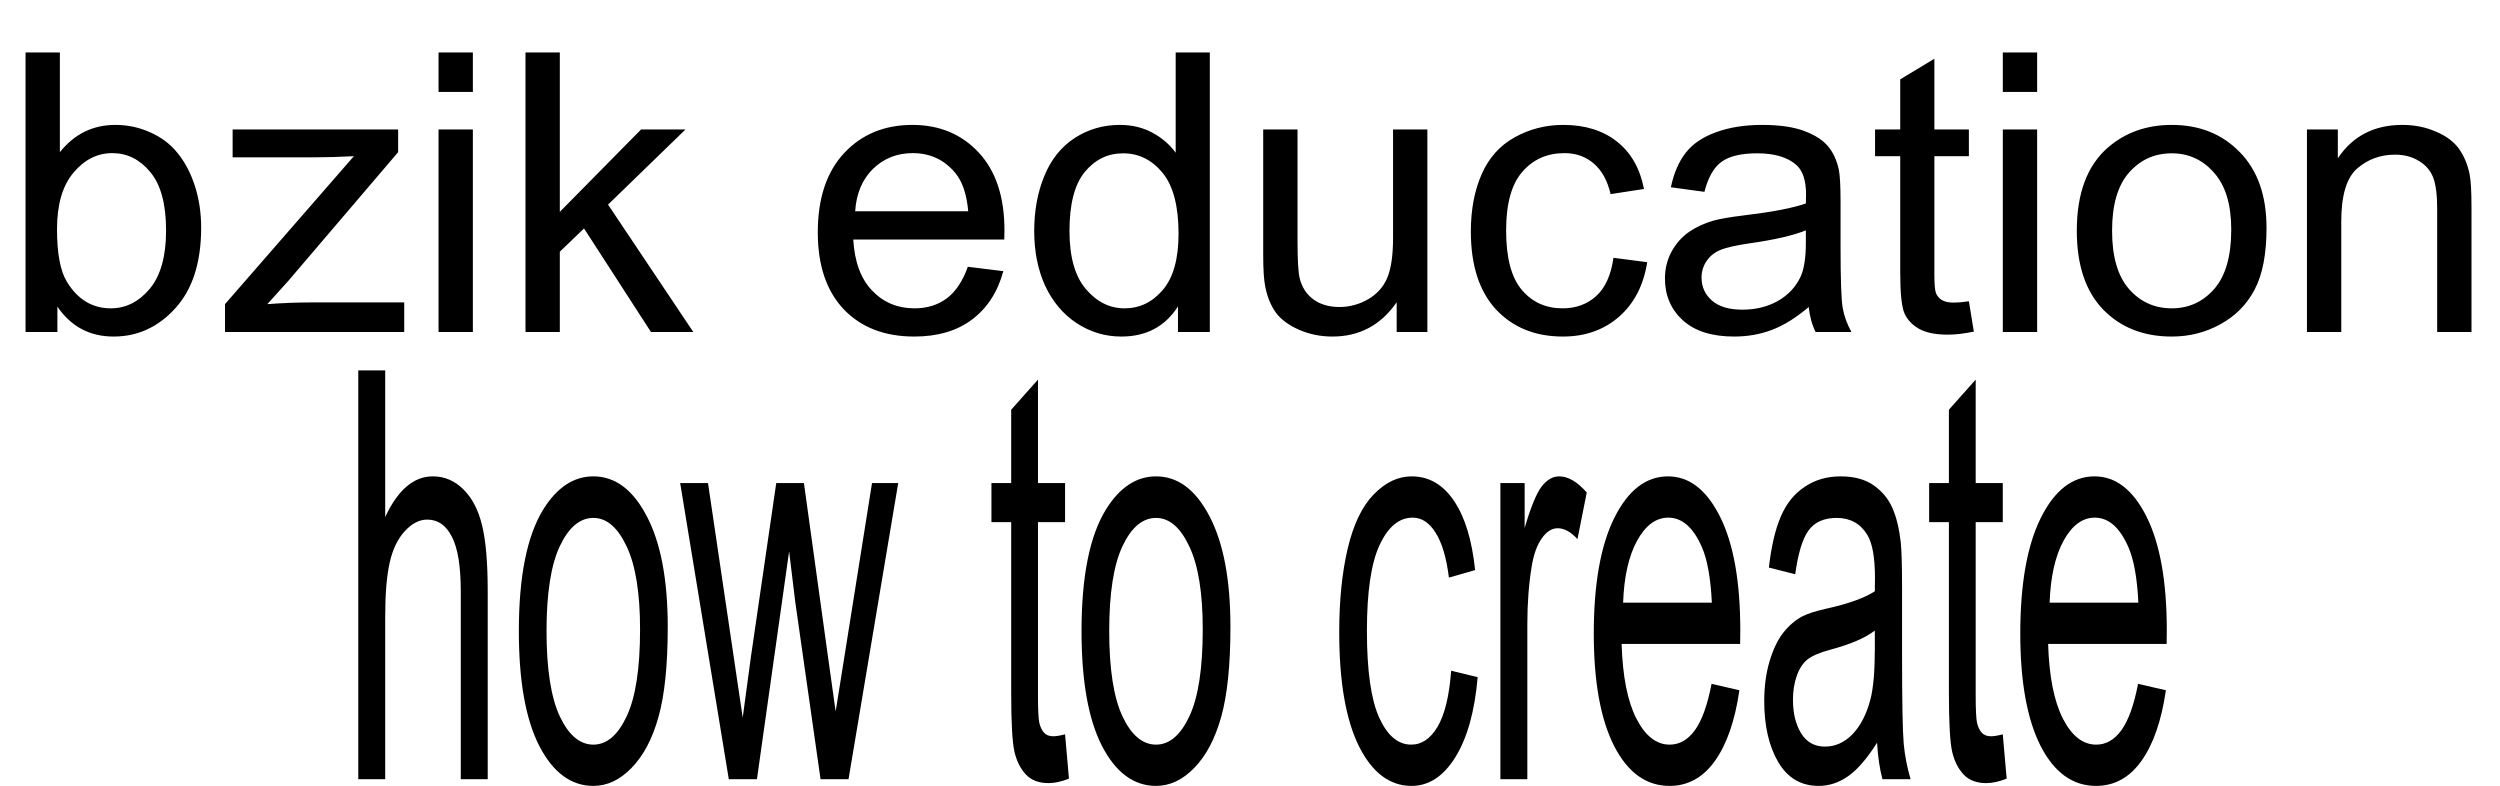 <?xml version="1.0" encoding="UTF-8"?> <svg xmlns="http://www.w3.org/2000/svg" width="369" height="116" viewBox="0 0 369 116" fill="none"><path d="M8.471 49H3.771V7.742H8.837V22.461C10.976 19.778 13.706 18.436 17.027 18.436C18.865 18.436 20.601 18.812 22.233 19.562C23.884 20.294 25.235 21.335 26.286 22.686C27.355 24.018 28.19 25.632 28.791 27.527C29.391 29.422 29.691 31.448 29.691 33.606C29.691 38.728 28.425 42.687 25.892 45.482C23.359 48.278 20.319 49.675 16.773 49.675C13.246 49.675 10.479 48.203 8.471 45.257V49ZM8.415 33.831C8.415 37.414 8.903 40.004 9.878 41.598C11.473 44.206 13.631 45.51 16.351 45.51C18.565 45.51 20.479 44.553 22.092 42.64C23.706 40.707 24.513 37.837 24.513 34.028C24.513 30.125 23.734 27.245 22.177 25.388C20.638 23.53 18.771 22.602 16.576 22.602C14.362 22.602 12.449 23.568 10.835 25.5C9.222 27.414 8.415 30.191 8.415 33.831ZM33.209 49V44.891L52.234 23.052C50.076 23.165 48.172 23.221 46.521 23.221H34.335V19.112H58.763V22.461L42.581 41.429L39.457 44.891C41.727 44.722 43.856 44.638 45.845 44.638H59.664V49H33.209ZM64.729 13.568V7.742H69.795V13.568H64.729ZM64.729 49V19.112H69.795V49H64.729ZM77.563 49V7.742H82.629V31.27L94.618 19.112H101.175L89.749 30.2L102.329 49H96.081L86.203 33.718L82.629 37.152V49H77.563ZM142.855 39.375L148.09 40.022C147.264 43.081 145.735 45.454 143.502 47.142C141.27 48.831 138.418 49.675 134.947 49.675C130.575 49.675 127.104 48.334 124.534 45.651C121.982 42.949 120.706 39.169 120.706 34.309C120.706 29.281 122.001 25.378 124.59 22.602C127.179 19.825 130.538 18.436 134.665 18.436C138.662 18.436 141.926 19.797 144.459 22.517C146.992 25.238 148.258 29.065 148.258 34C148.258 34.3 148.249 34.75 148.23 35.35H125.941C126.129 38.634 127.057 41.148 128.727 42.893C130.397 44.638 132.48 45.51 134.975 45.51C136.832 45.51 138.418 45.022 139.731 44.047C141.044 43.071 142.086 41.514 142.855 39.375ZM126.222 31.185H142.911C142.686 28.671 142.048 26.786 140.998 25.529C139.384 23.577 137.292 22.602 134.722 22.602C132.395 22.602 130.434 23.38 128.84 24.938C127.264 26.495 126.391 28.577 126.222 31.185ZM173.869 49V45.229C171.974 48.193 169.188 49.675 165.51 49.675C163.127 49.675 160.932 49.019 158.925 47.705C156.936 46.392 155.388 44.563 154.281 42.218C153.193 39.853 152.649 37.142 152.649 34.084C152.649 31.101 153.146 28.399 154.14 25.979C155.135 23.54 156.626 21.673 158.615 20.378C160.604 19.084 162.827 18.436 165.285 18.436C167.086 18.436 168.69 18.821 170.098 19.59C171.505 20.341 172.649 21.326 173.531 22.545V7.742H178.569V49H173.869ZM157.855 34.084C157.855 37.912 158.662 40.773 160.276 42.668C161.889 44.563 163.794 45.51 165.989 45.51C168.203 45.51 170.079 44.61 171.617 42.809C173.175 40.989 173.953 38.221 173.953 34.506C173.953 30.416 173.165 27.414 171.589 25.5C170.013 23.587 168.071 22.63 165.764 22.63C163.512 22.63 161.626 23.549 160.107 25.388C158.606 27.227 157.855 30.125 157.855 34.084ZM206.149 49V44.61C203.823 47.987 200.661 49.675 196.665 49.675C194.901 49.675 193.25 49.338 191.712 48.662C190.192 47.987 189.057 47.142 188.306 46.129C187.575 45.097 187.059 43.84 186.758 42.358C186.552 41.364 186.449 39.788 186.449 37.63V19.112H191.515V35.688C191.515 38.334 191.618 40.116 191.824 41.035C192.143 42.368 192.819 43.418 193.85 44.188C194.882 44.938 196.158 45.313 197.678 45.313C199.198 45.313 200.624 44.929 201.956 44.159C203.288 43.371 204.226 42.311 204.77 40.979C205.333 39.628 205.614 37.677 205.614 35.125V19.112H210.68V49H206.149ZM238.148 38.052L243.129 38.7C242.585 42.133 241.187 44.825 238.936 46.777C236.703 48.709 233.955 49.675 230.69 49.675C226.6 49.675 223.307 48.343 220.812 45.679C218.335 42.996 217.097 39.159 217.097 34.169C217.097 30.941 217.632 28.118 218.701 25.697C219.77 23.277 221.393 21.467 223.57 20.266C225.765 19.046 228.148 18.436 230.718 18.436C233.964 18.436 236.619 19.262 238.683 20.913C240.746 22.545 242.069 24.872 242.651 27.893L237.726 28.652C237.257 26.645 236.422 25.135 235.221 24.121C234.039 23.108 232.604 22.602 230.915 22.602C228.363 22.602 226.29 23.521 224.695 25.36C223.101 27.18 222.303 30.069 222.303 34.028C222.303 38.043 223.073 40.96 224.611 42.78C226.15 44.6 228.157 45.51 230.634 45.51C232.622 45.51 234.283 44.901 235.615 43.681C236.947 42.461 237.791 40.585 238.148 38.052ZM266.967 45.313C265.09 46.908 263.28 48.034 261.535 48.69C259.809 49.347 257.951 49.675 255.963 49.675C252.679 49.675 250.156 48.878 248.392 47.283C246.628 45.67 245.747 43.615 245.747 41.12C245.747 39.657 246.075 38.324 246.732 37.124C247.407 35.904 248.279 34.928 249.349 34.197C250.437 33.465 251.657 32.911 253.008 32.536C254.002 32.273 255.503 32.02 257.51 31.776C261.601 31.288 264.612 30.707 266.544 30.032C266.563 29.337 266.573 28.896 266.573 28.709C266.573 26.645 266.094 25.191 265.137 24.346C263.843 23.202 261.92 22.63 259.368 22.63C256.985 22.63 255.221 23.052 254.077 23.896C252.951 24.722 252.116 26.195 251.572 28.315L246.619 27.639C247.069 25.519 247.81 23.812 248.842 22.517C249.874 21.204 251.366 20.2 253.317 19.506C255.268 18.793 257.529 18.436 260.1 18.436C262.651 18.436 264.724 18.737 266.319 19.337C267.914 19.937 269.087 20.697 269.837 21.617C270.588 22.517 271.113 23.662 271.413 25.05C271.582 25.913 271.666 27.47 271.666 29.722V36.476C271.666 41.186 271.77 44.169 271.976 45.426C272.201 46.664 272.633 47.855 273.271 49H267.98C267.454 47.949 267.117 46.72 266.967 45.313ZM266.544 34C264.706 34.75 261.948 35.388 258.27 35.913C256.188 36.214 254.715 36.551 253.852 36.927C252.989 37.302 252.323 37.855 251.854 38.587C251.385 39.3 251.15 40.097 251.15 40.979C251.15 42.33 251.657 43.456 252.67 44.356C253.702 45.257 255.203 45.707 257.173 45.707C259.124 45.707 260.859 45.285 262.379 44.441C263.899 43.578 265.015 42.405 265.728 40.923C266.272 39.778 266.544 38.09 266.544 35.857V34ZM290.607 44.469L291.339 48.944C289.913 49.244 288.637 49.394 287.511 49.394C285.672 49.394 284.247 49.103 283.233 48.522C282.22 47.94 281.507 47.18 281.094 46.242C280.682 45.285 280.475 43.287 280.475 40.248V23.052H276.76V19.112H280.475V11.71L285.513 8.671V19.112H290.607V23.052H285.513V40.529C285.513 41.974 285.597 42.902 285.766 43.315C285.954 43.728 286.245 44.056 286.639 44.3C287.051 44.544 287.633 44.666 288.384 44.666C288.946 44.666 289.688 44.6 290.607 44.469ZM295.616 13.568V7.742H300.682V13.568H295.616ZM295.616 49V19.112H300.682V49H295.616ZM306.536 34.056C306.536 28.521 308.074 24.422 311.151 21.757C313.722 19.543 316.855 18.436 320.551 18.436C324.66 18.436 328.019 19.787 330.627 22.489C333.234 25.172 334.538 28.887 334.538 33.634C334.538 37.48 333.957 40.51 332.794 42.724C331.649 44.919 329.97 46.627 327.756 47.846C325.561 49.066 323.159 49.675 320.551 49.675C316.367 49.675 312.981 48.334 310.392 45.651C307.821 42.968 306.536 39.103 306.536 34.056ZM311.742 34.056C311.742 37.883 312.577 40.754 314.247 42.668C315.917 44.563 318.018 45.51 320.551 45.51C323.065 45.51 325.157 44.553 326.827 42.64C328.497 40.726 329.332 37.808 329.332 33.887C329.332 30.191 328.488 27.395 326.799 25.5C325.129 23.587 323.047 22.63 320.551 22.63C318.018 22.63 315.917 23.577 314.247 25.472C312.577 27.367 311.742 30.229 311.742 34.056ZM340.505 49V19.112H345.064V23.361C347.259 20.078 350.43 18.436 354.576 18.436C356.378 18.436 358.029 18.765 359.53 19.422C361.049 20.059 362.184 20.904 362.935 21.954C363.685 23.005 364.211 24.253 364.511 25.697C364.699 26.636 364.792 28.277 364.792 30.622V49H359.727V30.82C359.727 28.756 359.53 27.217 359.136 26.204C358.742 25.172 358.038 24.356 357.025 23.756C356.03 23.136 354.858 22.827 353.507 22.827C351.349 22.827 349.482 23.512 347.906 24.881C346.349 26.251 345.571 28.849 345.571 32.677V49H340.505Z" fill="black"></path><path d="M315.578 100.935L319.686 101.882C319.038 106.355 317.838 109.826 316.086 112.296C314.334 114.765 312.095 116 309.371 116C305.94 116 303.216 114.038 301.198 110.114C299.196 106.163 298.194 100.633 298.194 93.526C298.194 86.172 299.21 80.465 301.243 76.404C303.275 72.343 305.911 70.312 309.15 70.312C312.287 70.312 314.849 72.302 316.837 76.28C318.825 80.259 319.819 85.857 319.819 93.074C319.819 93.513 319.812 94.171 319.797 95.049H302.303C302.45 99.851 303.179 103.528 304.49 106.08C305.8 108.632 307.435 109.908 309.393 109.908C310.851 109.908 312.095 109.195 313.126 107.768C314.157 106.341 314.974 104.064 315.578 100.935ZM302.524 88.958H315.622C315.445 85.281 314.945 82.523 314.12 80.684C312.854 77.831 311.212 76.404 309.194 76.404C307.368 76.404 305.83 77.543 304.578 79.82C303.341 82.098 302.656 85.144 302.524 88.958Z" fill="black"></path><path d="M295.61 108.385L296.184 114.93C295.065 115.369 294.064 115.588 293.18 115.588C291.737 115.588 290.618 115.163 289.823 114.312C289.028 113.462 288.468 112.35 288.144 110.978C287.82 109.579 287.658 106.657 287.658 102.211V77.062H284.742V71.3H287.658V60.475L291.612 56.029V71.3H295.61V77.062H291.612V102.623C291.612 104.736 291.678 106.094 291.811 106.698C291.958 107.301 292.186 107.782 292.495 108.138C292.819 108.495 293.276 108.673 293.865 108.673C294.307 108.673 294.888 108.577 295.61 108.385Z" fill="black"></path><path d="M277.056 109.62C275.583 111.953 274.162 113.599 272.793 114.559C271.438 115.52 269.98 116 268.419 116C265.842 116 263.862 114.834 262.477 112.501C261.093 110.142 260.401 107.137 260.401 103.487C260.401 101.347 260.659 99.399 261.174 97.642C261.704 95.859 262.389 94.432 263.228 93.362C264.083 92.292 265.04 91.482 266.1 90.933C266.88 90.549 268.058 90.179 269.634 89.822C272.844 89.109 275.208 88.258 276.724 87.27C276.739 86.255 276.747 85.61 276.747 85.336C276.747 82.317 276.371 80.191 275.62 78.956C274.604 77.282 273.095 76.445 271.092 76.445C269.222 76.445 267.838 77.062 266.939 78.297C266.056 79.504 265.4 81.659 264.973 84.759L261.086 83.772C261.439 80.671 262.021 78.174 262.831 76.28C263.641 74.359 264.811 72.891 266.343 71.876C267.874 70.833 269.649 70.312 271.666 70.312C273.669 70.312 275.296 70.751 276.548 71.629C277.799 72.507 278.72 73.619 279.309 74.963C279.898 76.28 280.31 77.954 280.546 79.985C280.678 81.247 280.745 83.525 280.745 86.817V96.696C280.745 103.583 280.826 107.946 280.988 109.785C281.164 111.596 281.503 113.338 282.004 115.012H277.851C277.439 113.476 277.174 111.678 277.056 109.62ZM276.724 93.074C275.281 94.171 273.117 95.104 270.23 95.873C268.596 96.312 267.44 96.806 266.763 97.354C266.085 97.903 265.562 98.713 265.194 99.783C264.826 100.826 264.642 101.992 264.642 103.281C264.642 105.257 265.04 106.904 265.835 108.221C266.645 109.538 267.823 110.196 269.369 110.196C270.9 110.196 272.263 109.579 273.455 108.344C274.648 107.082 275.524 105.367 276.084 103.199C276.511 101.525 276.724 99.056 276.724 95.79V93.074Z" fill="black"></path><path d="M252.626 100.935L256.734 101.882C256.087 106.355 254.886 109.826 253.134 112.296C251.382 114.765 249.143 116 246.419 116C242.988 116 240.264 114.038 238.246 110.114C236.244 106.163 235.242 100.633 235.242 93.526C235.242 86.172 236.259 80.465 238.291 76.404C240.323 72.343 242.959 70.312 246.198 70.312C249.335 70.312 251.897 72.302 253.885 76.28C255.873 80.259 256.867 85.857 256.867 93.074C256.867 93.513 256.86 94.171 256.845 95.049H239.351C239.498 99.851 240.227 103.528 241.538 106.08C242.848 108.632 244.483 109.908 246.441 109.908C247.899 109.908 249.143 109.195 250.174 107.768C251.205 106.341 252.022 104.064 252.626 100.935ZM239.572 88.958H252.67C252.493 85.281 251.993 82.523 251.168 80.684C249.902 77.831 248.26 76.404 246.242 76.404C244.416 76.404 242.878 77.543 241.626 79.82C240.389 82.098 239.704 85.144 239.572 88.958Z" fill="black"></path><path d="M221.459 115.012V71.3H225.038V77.927C225.951 74.826 226.79 72.782 227.556 71.794C228.336 70.806 229.19 70.312 230.118 70.312C231.458 70.312 232.82 71.108 234.204 72.699L232.835 79.573C231.863 78.503 230.891 77.968 229.919 77.968C229.05 77.968 228.27 78.462 227.578 79.45C226.886 80.41 226.392 81.755 226.098 83.483C225.656 86.118 225.435 88.999 225.435 92.127V115.012H221.459Z" fill="black"></path><path d="M214.192 99.001L218.102 99.948C217.675 104.969 216.578 108.907 214.811 111.76C213.058 114.587 210.901 116 208.339 116C205.129 116 202.544 114.052 200.586 110.155C198.642 106.231 197.67 100.62 197.67 93.321C197.67 88.601 198.09 84.471 198.929 80.931C199.769 77.392 201.042 74.744 202.75 72.987C204.473 71.204 206.344 70.312 208.361 70.312C210.908 70.312 212.992 71.519 214.612 73.934C216.232 76.322 217.27 79.724 217.726 84.142L213.861 85.253C213.493 82.317 212.838 80.108 211.895 78.626C210.967 77.145 209.841 76.404 208.516 76.404C206.513 76.404 204.886 77.748 203.634 80.438C202.382 83.099 201.757 87.325 201.757 93.115C201.757 98.987 202.36 103.254 203.568 105.916C204.775 108.577 206.351 109.908 208.295 109.908C209.856 109.908 211.159 109.016 212.204 107.233C213.25 105.449 213.913 102.705 214.192 99.001Z" fill="black"></path><path d="M159.634 93.156C159.634 85.061 160.841 79.066 163.256 75.169C165.274 71.931 167.733 70.312 170.634 70.312C173.859 70.312 176.495 72.288 178.541 76.239C180.588 80.163 181.612 85.596 181.612 92.539C181.612 98.164 181.155 102.595 180.242 105.833C179.344 109.044 178.026 111.541 176.288 113.325C174.566 115.108 172.681 116 170.634 116C167.35 116 164.692 114.038 162.66 110.114C160.642 106.19 159.634 100.537 159.634 93.156ZM163.72 93.156C163.72 98.754 164.375 102.952 165.686 105.751C166.997 108.523 168.646 109.908 170.634 109.908C172.607 109.908 174.249 108.509 175.56 105.71C176.87 102.911 177.525 98.644 177.525 92.909C177.525 87.503 176.863 83.415 175.537 80.643C174.227 77.844 172.592 76.445 170.634 76.445C168.646 76.445 166.997 77.831 165.686 80.602C164.375 83.374 163.72 87.558 163.72 93.156Z" fill="black"></path><path d="M157.204 108.385L157.778 114.93C156.659 115.369 155.658 115.588 154.774 115.588C153.331 115.588 152.212 115.163 151.417 114.312C150.622 113.462 150.062 112.35 149.738 110.978C149.414 109.579 149.252 106.657 149.252 102.211V77.062H146.337V71.3H149.252V60.475L153.206 56.029V71.3H157.204V77.062H153.206V102.623C153.206 104.736 153.272 106.094 153.405 106.698C153.552 107.301 153.78 107.782 154.09 108.138C154.414 108.495 154.87 108.673 155.459 108.673C155.901 108.673 156.483 108.577 157.204 108.385Z" fill="black"></path><path d="M107.572 115.012L100.393 71.3H104.501L108.234 96.531L109.626 105.916C109.685 105.449 110.09 102.445 110.841 96.902L114.574 71.3H118.66L122.172 96.655L123.343 105.01L124.69 96.572L128.71 71.3H132.576L125.242 115.012H121.112L117.379 88.834L116.473 81.384L111.724 115.012H107.572Z" fill="black"></path><path d="M76.582 93.156C76.582 85.061 77.789 79.066 80.204 75.169C82.221 71.931 84.681 70.312 87.582 70.312C90.806 70.312 93.442 72.288 95.489 76.239C97.536 80.163 98.559 85.596 98.559 92.539C98.559 98.164 98.103 102.595 97.19 105.833C96.292 109.044 94.974 111.541 93.236 113.325C91.513 115.108 89.628 116 87.582 116C84.298 116 81.64 114.038 79.608 110.114C77.59 106.19 76.582 100.537 76.582 93.156ZM80.668 93.156C80.668 98.754 81.323 102.952 82.634 105.751C83.944 108.523 85.594 109.908 87.582 109.908C89.555 109.908 91.197 108.509 92.507 105.71C93.818 102.911 94.473 98.644 94.473 92.909C94.473 87.503 93.811 83.415 92.485 80.643C91.175 77.844 89.54 76.445 87.582 76.445C85.594 76.445 83.944 77.831 82.634 80.602C81.323 83.374 80.668 87.558 80.668 93.156Z" fill="black"></path><path d="M52.881 115.012V54.671H56.856V76.322C58.712 72.315 61.053 70.312 63.881 70.312C65.618 70.312 67.128 70.957 68.409 72.247C69.69 73.509 70.603 75.265 71.148 77.515C71.707 79.765 71.987 83.031 71.987 87.311V115.012H68.011V87.311C68.011 83.607 67.577 80.918 66.708 79.244C65.854 77.543 64.639 76.692 63.063 76.692C61.885 76.692 60.773 77.268 59.728 78.421C58.697 79.546 57.961 81.082 57.519 83.031C57.077 84.979 56.856 87.668 56.856 91.098V115.012H52.881Z" fill="black"></path></svg> 